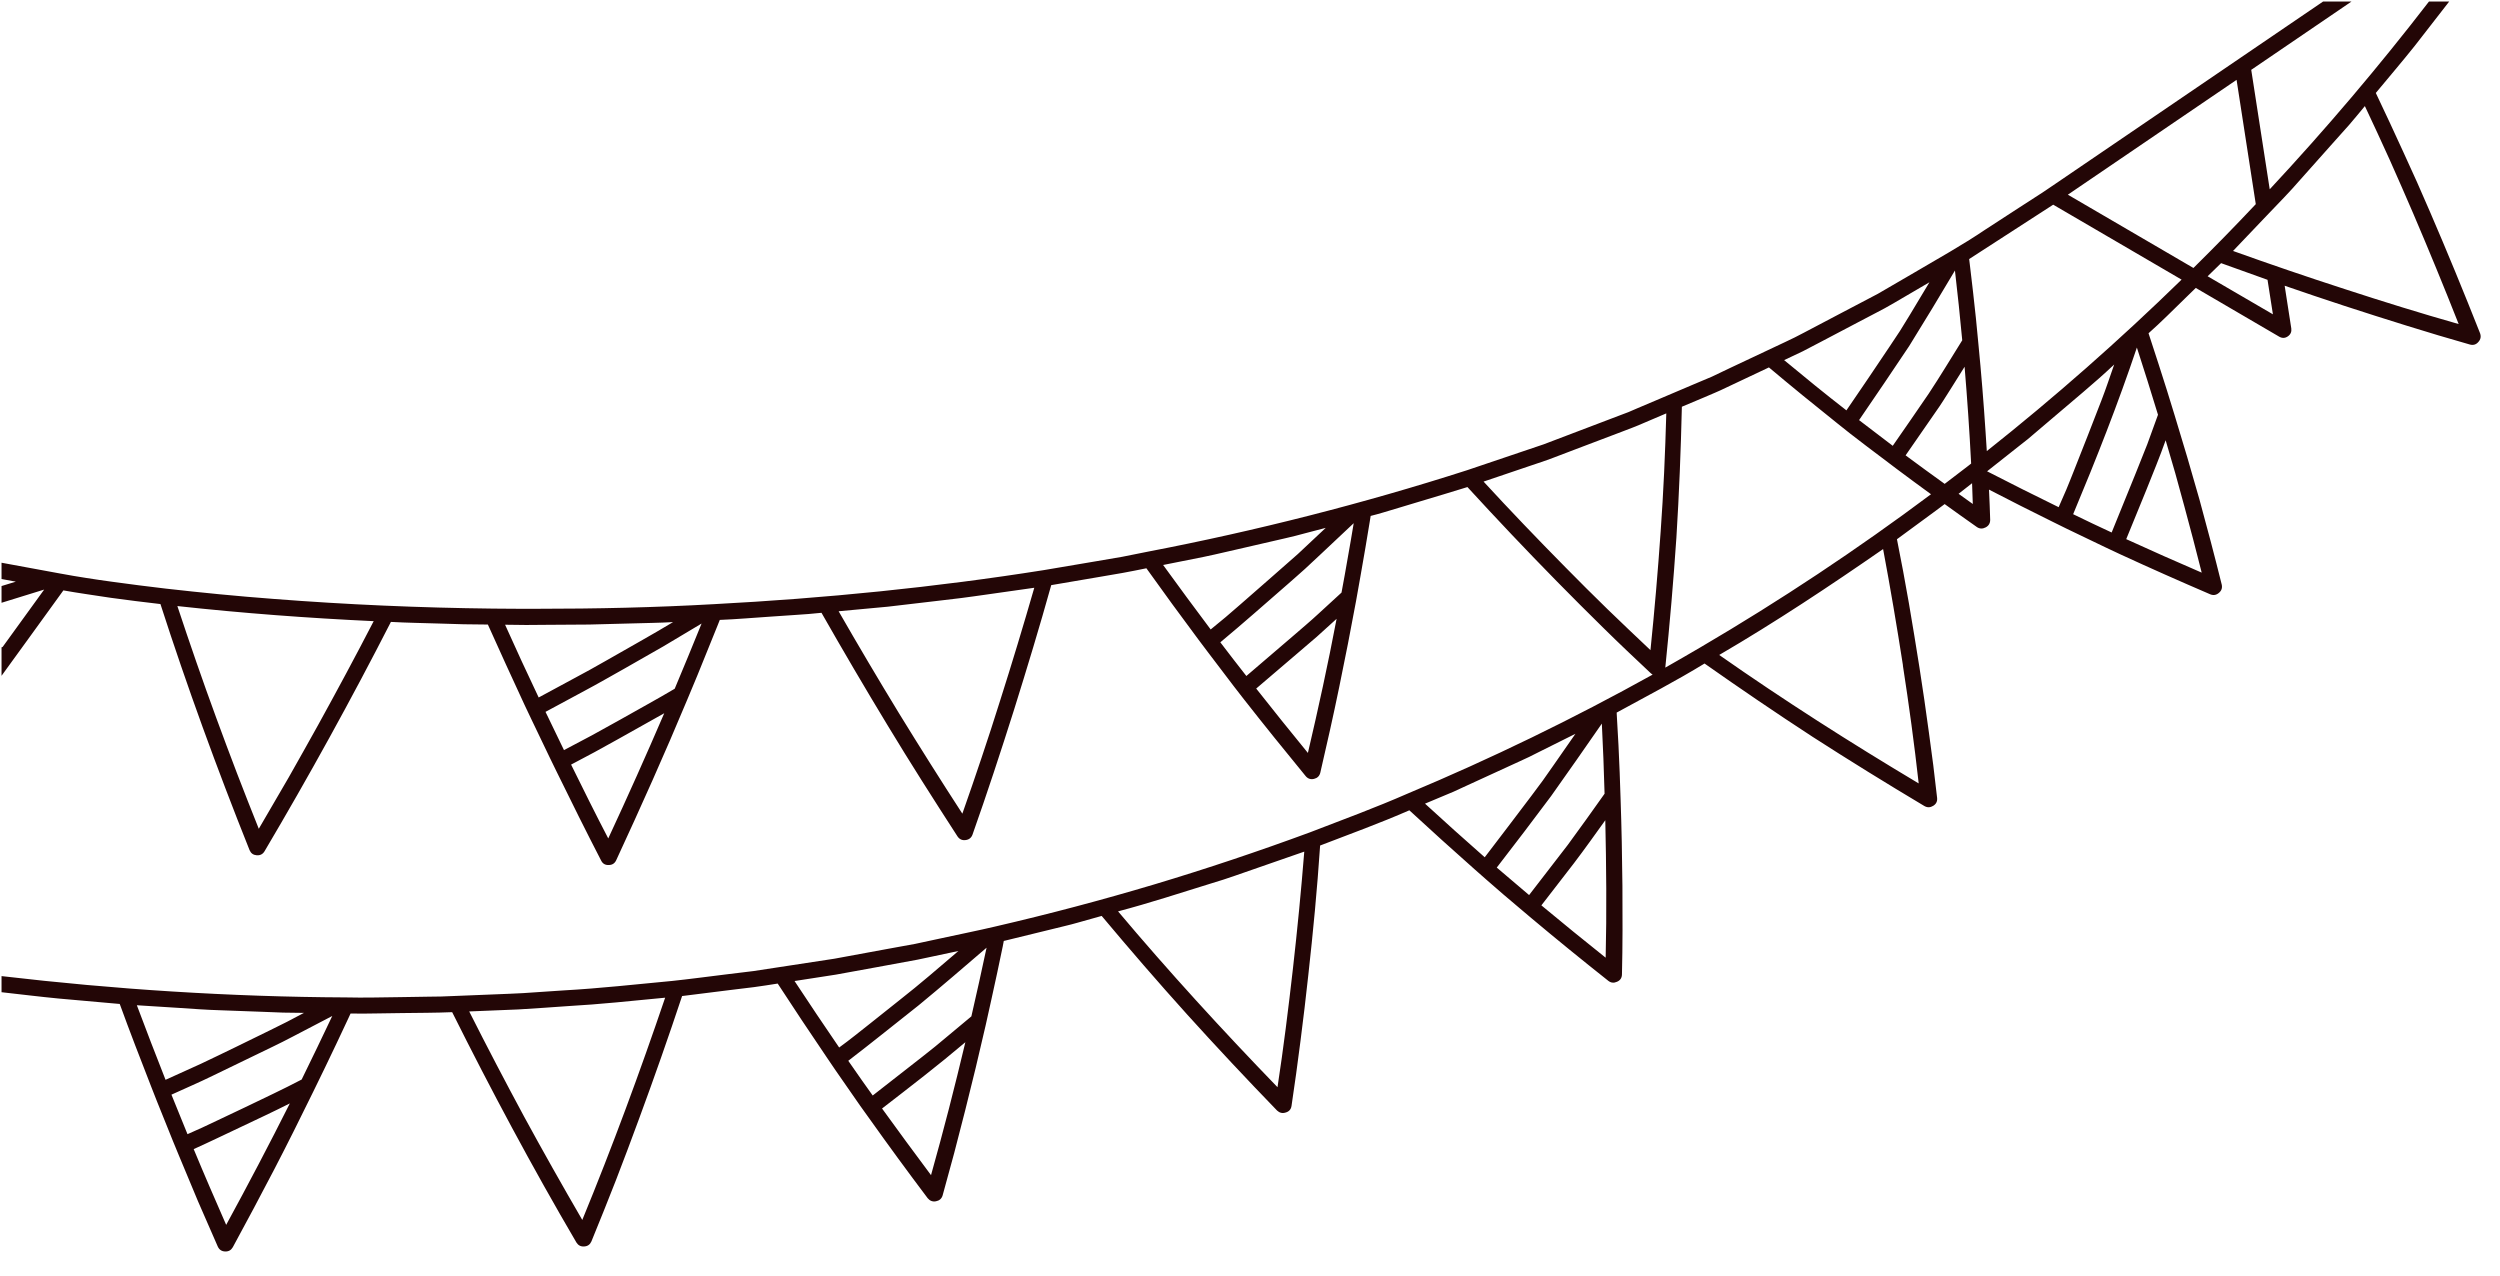<svg xmlns="http://www.w3.org/2000/svg" xmlns:xlink="http://www.w3.org/1999/xlink" width="143" zoomAndPan="magnify" viewBox="0 0 107.25 54.75" height="73" preserveAspectRatio="xMidYMid meet" version="1.0"><defs><clipPath id="79dff02dd7"><path d="M 0 0.066 L 106.504 0.066 L 106.504 53.691 L 0 53.691 Z M 0 0.066 " clip-rule="nonzero"/></clipPath></defs><g clip-path="url(#79dff02dd7)"><path fill="#230606" d="M 106.395 14.297 C 105.699 12.535 104.984 10.797 104.246 9.086 L 103.688 7.809 L 103.105 6.527 C 102.719 5.676 102.32 4.828 101.922 3.988 C 102.48 3.312 103.051 2.648 103.598 1.961 L 105.07 0.066 L 104.203 0.066 C 102.051 2.859 99.773 5.543 97.371 8.121 L 96.578 2.996 L 100.879 0.066 L 99.66 0.066 L 88.18 7.883 L 87.789 8.148 L 87.59 8.281 L 86.652 8.887 L 85.156 9.859 C 84.172 10.523 83.129 11.102 82.102 11.707 C 81.586 12.004 81.074 12.309 80.559 12.605 L 78.973 13.438 L 77.387 14.273 C 77.125 14.418 76.855 14.543 76.586 14.672 L 75.773 15.055 L 74.215 15.789 L 73.438 16.16 L 72.641 16.496 L 71.051 17.172 L 70.258 17.508 L 69.859 17.68 L 69.457 17.832 L 66.223 19.062 L 62.938 20.172 C 60.703 20.891 58.441 21.539 56.16 22.121 C 53.875 22.703 51.574 23.219 49.254 23.664 L 48.141 23.887 L 47.023 24.078 L 44.785 24.457 C 42.449 24.828 40.098 25.129 37.738 25.371 C 35.375 25.613 33.008 25.793 30.637 25.918 C 28.105 26.062 25.57 26.117 23.031 26.117 C 22.402 26.117 21.777 26.117 21.148 26.109 C 18.012 26.074 14.875 25.938 11.754 25.695 C 10.195 25.578 8.645 25.426 7.102 25.25 C 6.332 25.16 5.566 25.062 4.809 24.957 C 4.434 24.906 4.055 24.852 3.691 24.793 L 3.16 24.707 L 2.633 24.613 L 2.629 24.613 L 0.066 24.141 L 0.066 24.84 L 0.68 24.953 L 0.066 25.141 L 0.066 25.859 L 1.895 25.293 L 0.113 27.754 L 0.066 27.77 L 0.066 28.992 L 0.535 28.344 L 1.207 27.418 L 2.586 25.512 L 2.719 25.328 C 3.012 25.379 3.359 25.438 3.703 25.488 C 4.043 25.543 4.398 25.594 4.746 25.645 C 5.453 25.742 6.164 25.832 6.883 25.914 C 8.023 29.449 9.309 32.977 10.707 36.473 C 10.766 36.609 10.867 36.68 11.012 36.691 C 11.16 36.703 11.273 36.645 11.348 36.52 C 13.266 33.277 15.074 29.996 16.77 26.68 C 17.461 26.719 18.156 26.727 18.848 26.75 L 19.891 26.781 L 20.93 26.793 C 21.445 27.941 21.969 29.09 22.504 30.242 L 22.797 30.859 L 23.586 32.504 L 23.887 33.121 C 24.508 34.391 25.141 35.664 25.793 36.926 C 25.859 37.055 25.969 37.117 26.117 37.109 C 26.266 37.109 26.371 37.039 26.434 36.906 C 27.496 34.613 28.512 32.344 29.48 30.023 L 29.918 28.973 L 30.797 26.801 L 30.879 26.594 C 31.609 26.566 32.336 26.5 33.062 26.453 L 34.152 26.379 L 34.699 26.34 L 35.242 26.289 C 36.16 27.902 37.105 29.512 38.078 31.117 C 39.051 32.727 40.051 34.297 41.078 35.883 C 41.16 36.004 41.277 36.059 41.422 36.039 C 41.566 36.023 41.668 35.945 41.719 35.809 C 42.344 34.043 42.934 32.246 43.5 30.457 C 44.059 28.668 44.598 26.895 45.098 25.102 L 47.141 24.754 L 48.164 24.578 C 48.504 24.52 48.84 24.445 49.18 24.379 C 49.91 25.402 50.652 26.418 51.41 27.434 L 51.824 27.984 L 52.934 29.445 L 53.355 29.988 C 54.223 31.094 55.109 32.195 56.012 33.293 C 56.105 33.406 56.227 33.449 56.371 33.414 C 56.516 33.379 56.605 33.293 56.641 33.148 C 56.926 31.918 57.199 30.711 57.453 29.473 C 57.711 28.234 57.949 27.004 58.176 25.777 L 58.375 24.656 C 58.512 23.887 58.641 23.121 58.766 22.355 L 58.801 22.133 C 59.152 22.047 59.496 21.938 59.84 21.836 L 60.879 21.523 C 61.57 21.312 62.266 21.113 62.953 20.895 C 64.199 22.254 65.477 23.605 66.793 24.945 C 67.449 25.613 68.117 26.281 68.793 26.945 C 69.465 27.609 70.141 28.246 70.828 28.891 C 70.852 28.91 70.871 28.926 70.898 28.941 C 67.488 30.836 63.984 32.539 60.383 34.047 C 59.012 34.648 57.598 35.168 56.199 35.707 C 53.996 36.52 51.77 37.266 49.52 37.941 C 47.27 38.613 44.996 39.215 42.703 39.746 C 41.941 39.926 41.172 40.078 40.406 40.246 L 39.262 40.492 C 38.875 40.566 38.492 40.633 38.105 40.703 L 35.793 41.129 L 33.469 41.484 C 33.082 41.543 32.699 41.605 32.316 41.66 L 31.156 41.801 C 30.383 41.895 29.613 42 28.84 42.082 C 27.289 42.227 25.742 42.402 24.184 42.488 L 23.02 42.566 C 22.629 42.594 22.242 42.621 21.852 42.633 L 19.516 42.727 L 18.93 42.75 L 18.344 42.758 L 17.176 42.777 C 16.395 42.785 15.617 42.809 14.836 42.789 C 12.352 42.777 9.871 42.691 7.387 42.535 C 4.941 42.383 2.504 42.16 0.066 41.875 L 0.066 42.566 C 0.879 42.656 1.691 42.758 2.504 42.836 L 5.137 43.07 C 5.57 44.262 6.02 45.422 6.48 46.602 L 6.73 47.238 L 7.414 48.938 L 7.676 49.574 L 8.496 51.539 L 9.344 53.48 C 9.406 53.613 9.512 53.684 9.656 53.688 C 9.805 53.695 9.914 53.633 9.988 53.504 C 10.59 52.398 11.18 51.289 11.758 50.18 C 12.332 49.074 12.898 47.941 13.445 46.82 L 13.945 45.793 C 14.285 45.09 14.617 44.387 14.945 43.684 L 15.039 43.48 L 15.586 43.484 L 16.129 43.477 L 17.219 43.461 L 18.309 43.449 C 18.672 43.441 19.035 43.441 19.398 43.422 C 21.051 46.734 22.828 50.062 24.727 53.301 C 24.805 53.426 24.914 53.484 25.062 53.473 C 25.211 53.465 25.312 53.391 25.371 53.258 C 25.727 52.387 26.078 51.516 26.418 50.645 C 26.758 49.766 27.09 48.883 27.414 48 C 28.062 46.242 28.68 44.484 29.262 42.73 L 31.316 42.473 L 32.344 42.348 C 32.684 42.305 33.023 42.246 33.363 42.195 C 34.047 43.246 34.746 44.297 35.457 45.344 L 35.844 45.914 L 36.891 47.422 L 37.289 47.977 C 38.105 49.125 38.941 50.266 39.797 51.402 C 39.891 51.516 40.008 51.562 40.152 51.535 C 40.297 51.508 40.395 51.426 40.438 51.285 L 40.934 49.469 L 41.406 47.637 C 41.715 46.418 42.008 45.199 42.285 43.984 L 42.531 42.875 C 42.699 42.113 42.863 41.359 43.02 40.59 L 43.062 40.367 L 45.168 39.852 C 45.516 39.762 45.871 39.688 46.219 39.586 L 47.262 39.293 C 48.453 40.715 49.68 42.137 50.934 43.527 C 52.184 44.91 53.469 46.281 54.785 47.641 C 54.891 47.742 55.016 47.773 55.156 47.727 C 55.297 47.688 55.383 47.594 55.406 47.445 C 55.547 46.523 55.672 45.574 55.793 44.641 C 55.914 43.707 56.023 42.773 56.125 41.844 C 56.332 39.98 56.508 38.145 56.633 36.273 C 57.914 35.781 59.203 35.312 60.461 34.762 C 61.383 35.613 62.32 36.461 63.27 37.301 L 63.789 37.758 C 64.25 38.164 64.707 38.555 65.172 38.945 L 65.695 39.387 C 66.773 40.293 67.875 41.188 68.992 42.074 C 69.109 42.168 69.234 42.18 69.371 42.117 C 69.508 42.059 69.578 41.953 69.582 41.805 C 69.613 40.555 69.609 39.273 69.602 38.02 C 69.59 36.762 69.566 35.512 69.523 34.27 L 69.484 33.133 C 69.457 32.363 69.414 31.578 69.367 30.797 L 69.355 30.57 C 70.617 29.879 71.898 29.215 73.125 28.465 C 74.641 29.531 76.195 30.59 77.766 31.613 C 79.332 32.621 80.93 33.609 82.555 34.578 C 82.684 34.652 82.809 34.648 82.934 34.57 C 83.062 34.492 83.117 34.379 83.102 34.23 L 82.938 32.832 L 82.75 31.426 C 82.625 30.488 82.488 29.559 82.344 28.633 C 82.199 27.707 82.047 26.789 81.891 25.875 C 81.73 24.957 81.566 24.055 81.379 23.133 L 83.039 21.914 L 83.426 21.625 C 83.883 21.953 84.336 22.281 84.801 22.605 C 84.922 22.691 85.051 22.695 85.184 22.625 C 85.312 22.559 85.379 22.449 85.379 22.301 C 85.367 21.871 85.348 21.438 85.328 21.004 C 86.227 21.469 87.133 21.93 88.047 22.379 L 88.664 22.684 L 90.316 23.477 L 90.945 23.773 C 92.223 24.363 93.512 24.934 94.82 25.496 C 94.957 25.551 95.078 25.531 95.191 25.434 C 95.305 25.34 95.344 25.219 95.312 25.078 C 95.008 23.852 94.688 22.641 94.359 21.438 C 94.016 20.219 93.66 19.016 93.293 17.82 L 92.957 16.73 C 92.723 15.988 92.484 15.246 92.242 14.512 L 92.172 14.297 C 92.711 13.82 93.219 13.305 93.738 12.801 L 94.199 12.352 L 97.781 14.445 C 97.906 14.516 98.031 14.512 98.148 14.43 C 98.266 14.348 98.316 14.234 98.297 14.094 L 98.012 12.258 C 98.855 12.551 99.707 12.836 100.562 13.117 C 101.453 13.406 102.348 13.695 103.25 13.973 C 104.152 14.254 105.062 14.527 105.961 14.781 C 106.105 14.82 106.227 14.781 106.32 14.672 C 106.422 14.562 106.445 14.438 106.395 14.297 Z M 14.848 28.895 C 14.449 29.637 14.047 30.379 13.637 31.121 C 13.223 31.863 12.809 32.605 12.387 33.348 C 11.961 34.086 11.535 34.816 11.102 35.555 C 10.785 34.762 10.473 33.969 10.168 33.176 C 9.863 32.379 9.566 31.582 9.273 30.785 C 8.691 29.199 8.137 27.594 7.609 26 C 10.395 26.305 13.211 26.516 16.031 26.648 C 15.645 27.395 15.25 28.145 14.848 28.895 Z M 21.668 26.801 L 22.57 26.812 L 23.469 26.805 L 25.273 26.793 L 27.074 26.746 C 27.672 26.727 28.273 26.723 28.875 26.688 C 27.934 27.254 26.98 27.781 26.02 28.332 C 25.543 28.609 25.059 28.871 24.57 29.133 L 23.109 29.922 C 22.617 28.891 22.137 27.844 21.668 26.801 Z M 26.094 35.969 C 25.551 34.926 25.02 33.859 24.5 32.801 L 25.508 32.266 L 26.512 31.711 L 28.496 30.598 C 27.727 32.387 26.926 34.18 26.094 35.969 Z M 28.945 29.547 C 28.168 30.008 27.379 30.434 26.59 30.883 L 25.398 31.543 L 24.195 32.18 L 23.488 30.715 L 23.402 30.539 L 25.105 29.621 C 25.672 29.32 26.234 28.992 26.793 28.68 L 28.457 27.73 L 30.098 26.75 C 29.723 27.68 29.336 28.613 28.945 29.547 Z M 42.902 30.066 C 42.645 30.875 42.387 31.691 42.113 32.496 C 41.844 33.297 41.57 34.102 41.285 34.906 C 40.355 33.473 39.449 32.035 38.566 30.598 C 37.68 29.145 36.816 27.684 35.977 26.223 L 38.086 26.027 L 40.184 25.781 L 41.234 25.656 C 41.586 25.613 41.934 25.559 42.281 25.512 L 44.371 25.215 C 43.906 26.828 43.418 28.445 42.902 30.066 Z M 49.898 24.238 L 51.656 23.887 C 52.242 23.766 52.82 23.621 53.402 23.492 L 55.145 23.09 C 55.434 23.027 55.723 22.949 56.012 22.871 L 56.875 22.645 L 55.68 23.766 L 54.449 24.848 L 53.207 25.934 L 52.578 26.477 C 52.367 26.656 52.152 26.828 51.938 27.004 C 51.246 26.082 50.566 25.16 49.898 24.238 Z M 56.109 32.301 C 55.359 31.383 54.617 30.461 53.891 29.539 L 55.633 28.051 L 56.496 27.312 L 57.34 26.547 C 56.973 28.48 56.559 30.383 56.109 32.301 Z M 57.949 23.188 C 57.863 23.684 57.777 24.18 57.688 24.676 C 57.641 24.926 57.598 25.172 57.551 25.422 L 56.555 26.336 C 56.223 26.645 55.879 26.93 55.539 27.227 L 53.469 29 C 53.094 28.523 52.723 28.043 52.352 27.555 C 53.348 26.727 54.316 25.867 55.273 25.035 C 55.512 24.82 55.754 24.617 55.988 24.402 L 56.691 23.746 L 58.074 22.445 C 58.031 22.691 57.988 22.941 57.949 23.188 Z M 5.871 43.125 L 7.66 43.238 C 8.258 43.277 8.855 43.324 9.453 43.34 L 11.246 43.406 L 12.145 43.441 C 12.441 43.449 12.738 43.449 13.039 43.453 L 12.312 43.836 C 12.07 43.961 11.824 44.078 11.582 44.199 L 10.105 44.922 C 9.609 45.16 9.113 45.406 8.609 45.641 L 7.102 46.324 C 6.68 45.254 6.27 44.191 5.871 43.125 Z M 9.703 52.547 C 9.227 51.461 8.762 50.391 8.309 49.297 C 9.004 48.984 9.695 48.648 10.383 48.324 C 11.074 47.996 11.754 47.68 12.434 47.336 C 11.555 49.086 10.648 50.812 9.703 52.547 Z M 12.941 46.312 C 12.137 46.734 11.328 47.109 10.512 47.504 L 9.285 48.086 L 8.664 48.379 L 8.043 48.656 L 7.355 46.961 C 7.945 46.691 8.531 46.441 9.113 46.156 L 10.848 45.316 C 11.422 45.035 11.996 44.77 12.562 44.469 L 14.254 43.586 C 13.824 44.496 13.387 45.402 12.941 46.312 Z M 24.98 52.336 C 24.121 50.855 23.289 49.383 22.48 47.895 C 21.672 46.395 20.887 44.895 20.129 43.391 L 22.234 43.305 C 22.938 43.266 23.637 43.211 24.336 43.164 C 25.742 43.086 27.137 42.934 28.535 42.801 C 27.457 45.98 26.273 49.191 24.98 52.336 Z M 34.086 42.086 L 35.855 41.812 L 37.613 41.492 L 39.371 41.168 L 41.117 40.797 C 40.293 41.5 39.461 42.223 38.602 42.895 L 37.312 43.922 C 36.879 44.262 36.445 44.617 36 44.938 C 35.352 43.988 34.711 43.039 34.086 42.086 Z M 40.707 47.57 C 40.461 48.523 40.207 49.465 39.941 50.414 C 39.23 49.461 38.527 48.508 37.84 47.555 C 39.059 46.613 40.254 45.695 41.414 44.711 C 41.188 45.66 40.953 46.617 40.707 47.57 Z M 41.672 43.602 L 40.637 44.465 C 40.289 44.758 39.941 45.047 39.586 45.32 L 37.441 46.996 L 37.438 46.996 C 37.285 46.781 37.133 46.566 36.98 46.352 C 36.828 46.133 36.68 45.922 36.527 45.703 C 36.48 45.637 36.438 45.574 36.391 45.508 C 36.906 45.113 37.414 44.711 37.918 44.312 C 38.422 43.914 38.922 43.516 39.418 43.121 C 40.406 42.309 41.371 41.473 42.324 40.656 C 42.117 41.637 41.898 42.617 41.672 43.602 Z M 55.465 41.57 C 55.273 43.254 55.062 44.965 54.805 46.641 C 52.418 44.172 50.148 41.691 47.965 39.098 C 49.316 38.742 50.645 38.305 51.984 37.891 C 52.656 37.695 53.309 37.449 53.973 37.223 L 55.953 36.535 C 55.82 38.207 55.656 39.883 55.465 41.57 Z M 63.695 36.777 C 62.828 36.016 61.977 35.25 61.133 34.477 L 62.363 33.961 L 62.77 33.773 L 65.195 32.66 L 65.598 32.473 L 65.996 32.273 L 67.586 31.48 L 66.656 32.816 L 66.184 33.488 C 66.023 33.711 65.859 33.922 65.695 34.145 C 65.039 35.016 64.371 35.891 63.695 36.777 Z M 65.598 38.398 L 64.211 37.219 C 65.004 36.191 65.781 35.176 66.539 34.156 C 67.281 33.109 68.008 32.074 68.719 31.043 C 68.77 32.043 68.809 33.043 68.836 34.051 C 68.32 34.777 67.797 35.516 67.258 36.246 Z M 68.879 41.082 C 67.949 40.34 67.031 39.594 66.125 38.84 L 67.523 37.031 C 67.984 36.426 68.426 35.801 68.867 35.188 C 68.91 37.137 68.93 39.133 68.883 41.082 Z M 84.18 14.598 C 83.707 15.355 83.238 16.137 82.742 16.887 C 82.234 17.629 81.723 18.375 81.199 19.125 C 80.715 18.758 80.23 18.391 79.754 18.023 C 80.488 16.953 81.203 15.895 81.902 14.848 C 82.578 13.758 83.234 12.676 83.867 11.605 C 83.984 12.598 84.086 13.594 84.18 14.598 Z M 77.34 15.07 L 78.125 14.66 L 79.691 13.836 L 80.473 13.426 C 80.734 13.289 81 13.152 81.25 13 L 82.773 12.109 L 81.938 13.5 L 81.508 14.199 L 81.059 14.875 C 80.457 15.777 79.84 16.688 79.211 17.605 C 78.32 16.914 77.418 16.18 76.539 15.449 Z M 71.324 21.543 L 71.242 22.805 C 71.125 24.488 70.98 26.184 70.805 27.891 C 70.184 27.305 69.566 26.719 68.961 26.133 C 68.352 25.543 67.742 24.93 67.148 24.328 C 65.949 23.113 64.781 21.895 63.645 20.66 L 65.629 19.988 C 65.957 19.875 66.293 19.77 66.617 19.645 L 67.594 19.273 L 69.551 18.531 L 70.039 18.344 C 70.203 18.285 70.363 18.211 70.52 18.145 L 71.484 17.734 C 71.461 18.578 71.43 19.422 71.391 20.273 Z M 81.633 28.547 C 81.762 29.387 81.887 30.23 82 31.078 C 82.117 31.926 82.215 32.762 82.312 33.609 C 79.363 31.848 76.531 30.043 73.754 28.098 C 76.164 26.691 78.492 25.145 80.785 23.555 C 81.094 25.203 81.375 26.863 81.637 28.547 Z M 72.957 27.766 C 72.453 28.062 71.949 28.352 71.441 28.641 C 71.633 26.766 71.793 24.902 71.918 23.055 C 72.035 21.18 72.109 19.305 72.152 17.449 L 73.098 17.051 C 73.41 16.914 73.73 16.789 74.035 16.637 L 75.887 15.762 C 76.848 16.57 77.828 17.371 78.824 18.164 L 79.359 18.59 C 79.836 18.957 80.316 19.328 80.805 19.691 L 81.352 20.105 C 81.844 20.473 82.34 20.84 82.84 21.203 C 79.668 23.574 76.375 25.762 72.957 27.766 Z M 81.75 19.535 L 83.051 17.656 C 83.27 17.352 83.469 17.023 83.676 16.699 L 84.281 15.734 C 84.395 17.105 84.492 18.5 84.562 19.887 C 84.516 19.922 84.465 19.961 84.418 20 C 84.09 20.254 83.758 20.508 83.426 20.758 C 82.863 20.355 82.305 19.945 81.75 19.535 Z M 84.023 21.184 C 84.215 21.035 84.406 20.883 84.602 20.73 C 84.613 21.027 84.625 21.324 84.633 21.621 C 84.43 21.477 84.227 21.328 84.023 21.184 Z M 88.645 21.004 L 88.316 21.758 C 87.285 21.254 86.262 20.742 85.246 20.219 L 86.645 19.113 L 86.992 18.84 L 88.012 17.973 C 88.91 17.199 89.836 16.453 90.699 15.637 C 90.52 16.145 90.348 16.672 90.152 17.176 L 89.562 18.695 L 88.957 20.23 C 88.852 20.488 88.754 20.75 88.645 21.004 Z M 93.32 20.305 L 93.707 21.715 C 93.965 22.66 94.211 23.609 94.453 24.566 C 93.359 24.094 92.281 23.617 91.215 23.129 L 92.082 21.008 C 92.363 20.301 92.652 19.609 92.906 18.887 Z M 92.578 17.793 L 92.117 19.062 L 91.617 20.316 L 90.59 22.844 C 90.043 22.594 89.484 22.324 88.938 22.059 C 89.938 19.672 90.867 17.309 91.672 14.91 C 91.98 15.863 92.285 16.824 92.578 17.793 Z M 85.234 19.352 C 85.219 19.074 85.199 18.797 85.18 18.52 C 85.098 17.262 84.996 16.012 84.875 14.773 L 84.766 13.645 C 84.684 12.871 84.598 12.102 84.504 11.336 L 84.477 11.113 L 88.082 8.781 L 93.59 11.996 C 90.93 14.59 88.145 17.043 85.234 19.352 Z M 94.098 11.496 L 88.711 8.352 L 95.949 3.426 L 96.773 8.758 C 95.898 9.688 95.004 10.602 94.098 11.496 Z M 94.707 11.852 L 95.285 11.289 C 95.949 11.531 96.613 11.77 97.277 12.004 L 97.508 13.484 Z M 100.59 12.402 C 98.973 11.879 97.375 11.332 95.797 10.766 L 97.246 9.246 C 97.73 8.738 98.223 8.242 98.68 7.711 L 100.078 6.141 L 100.777 5.359 C 101.008 5.094 101.227 4.82 101.453 4.551 C 101.812 5.316 102.172 6.086 102.52 6.859 C 102.863 7.625 103.199 8.398 103.535 9.176 C 104.199 10.73 104.848 12.305 105.477 13.902 C 103.852 13.441 102.207 12.93 100.59 12.402 Z M 100.59 12.402 " fill-opacity="1" fill-rule="nonzero"/></g></svg>